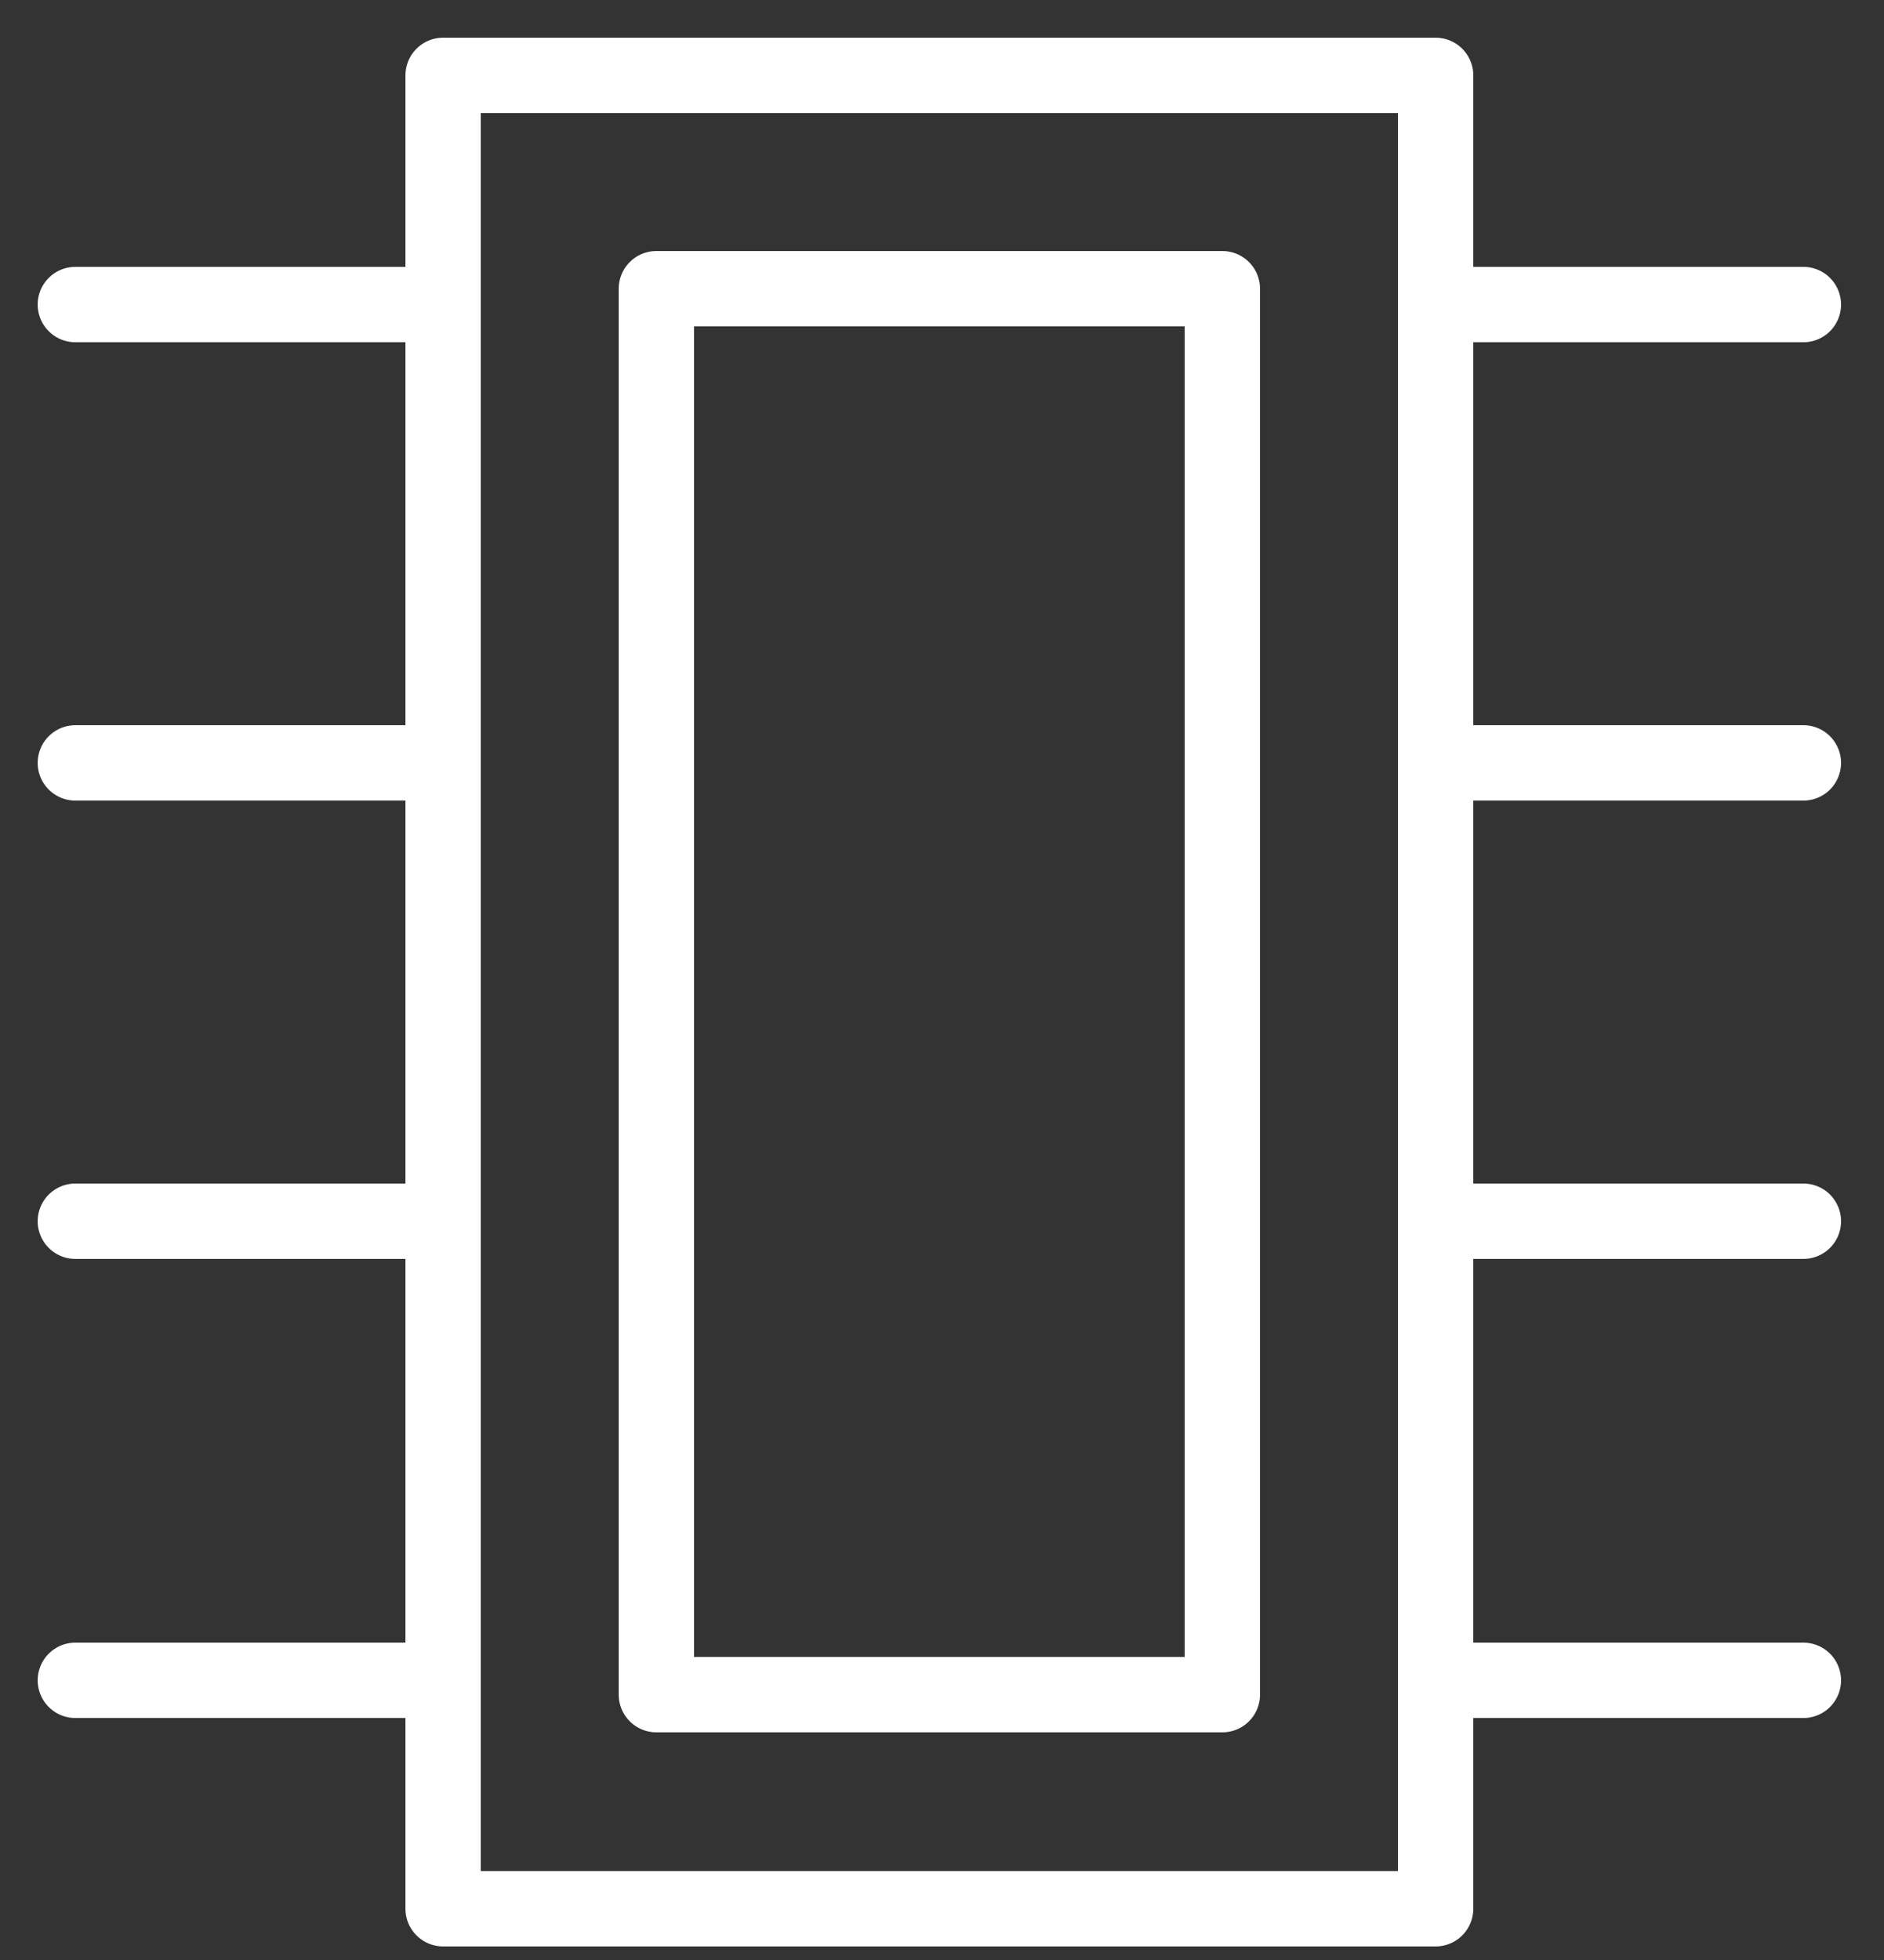 <svg width="25" height="26" viewBox="0 0 25 26" fill="none" xmlns="http://www.w3.org/2000/svg">
<rect x="0" y="0" width="25" height="26" fill="#333333" stroke="none"/>
<path d="M19.05 1H5.88V25.32H19.05V1Z" stroke="white" stroke-linecap="round" stroke-linejoin="round"/>
<path d="M16.22 22.48V3.83L8.71 3.83V22.48H16.22Z" stroke="white" stroke-linecap="round" stroke-linejoin="round"/>
<path d="M1 4.04H5.88" stroke="white" stroke-linecap="round" stroke-linejoin="round"/>
<path d="M1 10.12H5.88" stroke="white" stroke-linecap="round" stroke-linejoin="round"/>
<path d="M1 16.2H5.88" stroke="white" stroke-linecap="round" stroke-linejoin="round"/>
<path d="M1 22.29H5.88" stroke="white" stroke-linecap="round" stroke-linejoin="round"/>
<path d="M19.06 4.04H23.93" stroke="white" stroke-linecap="round" stroke-linejoin="round"/>
<path d="M19.06 10.12H23.93" stroke="white" stroke-linecap="round" stroke-linejoin="round"/>
<path d="M19.06 16.2H23.93" stroke="white" stroke-linecap="round" stroke-linejoin="round"/>
<path d="M19.06 22.29H23.93" stroke="white" stroke-linecap="round" stroke-linejoin="round"/>
</svg>
